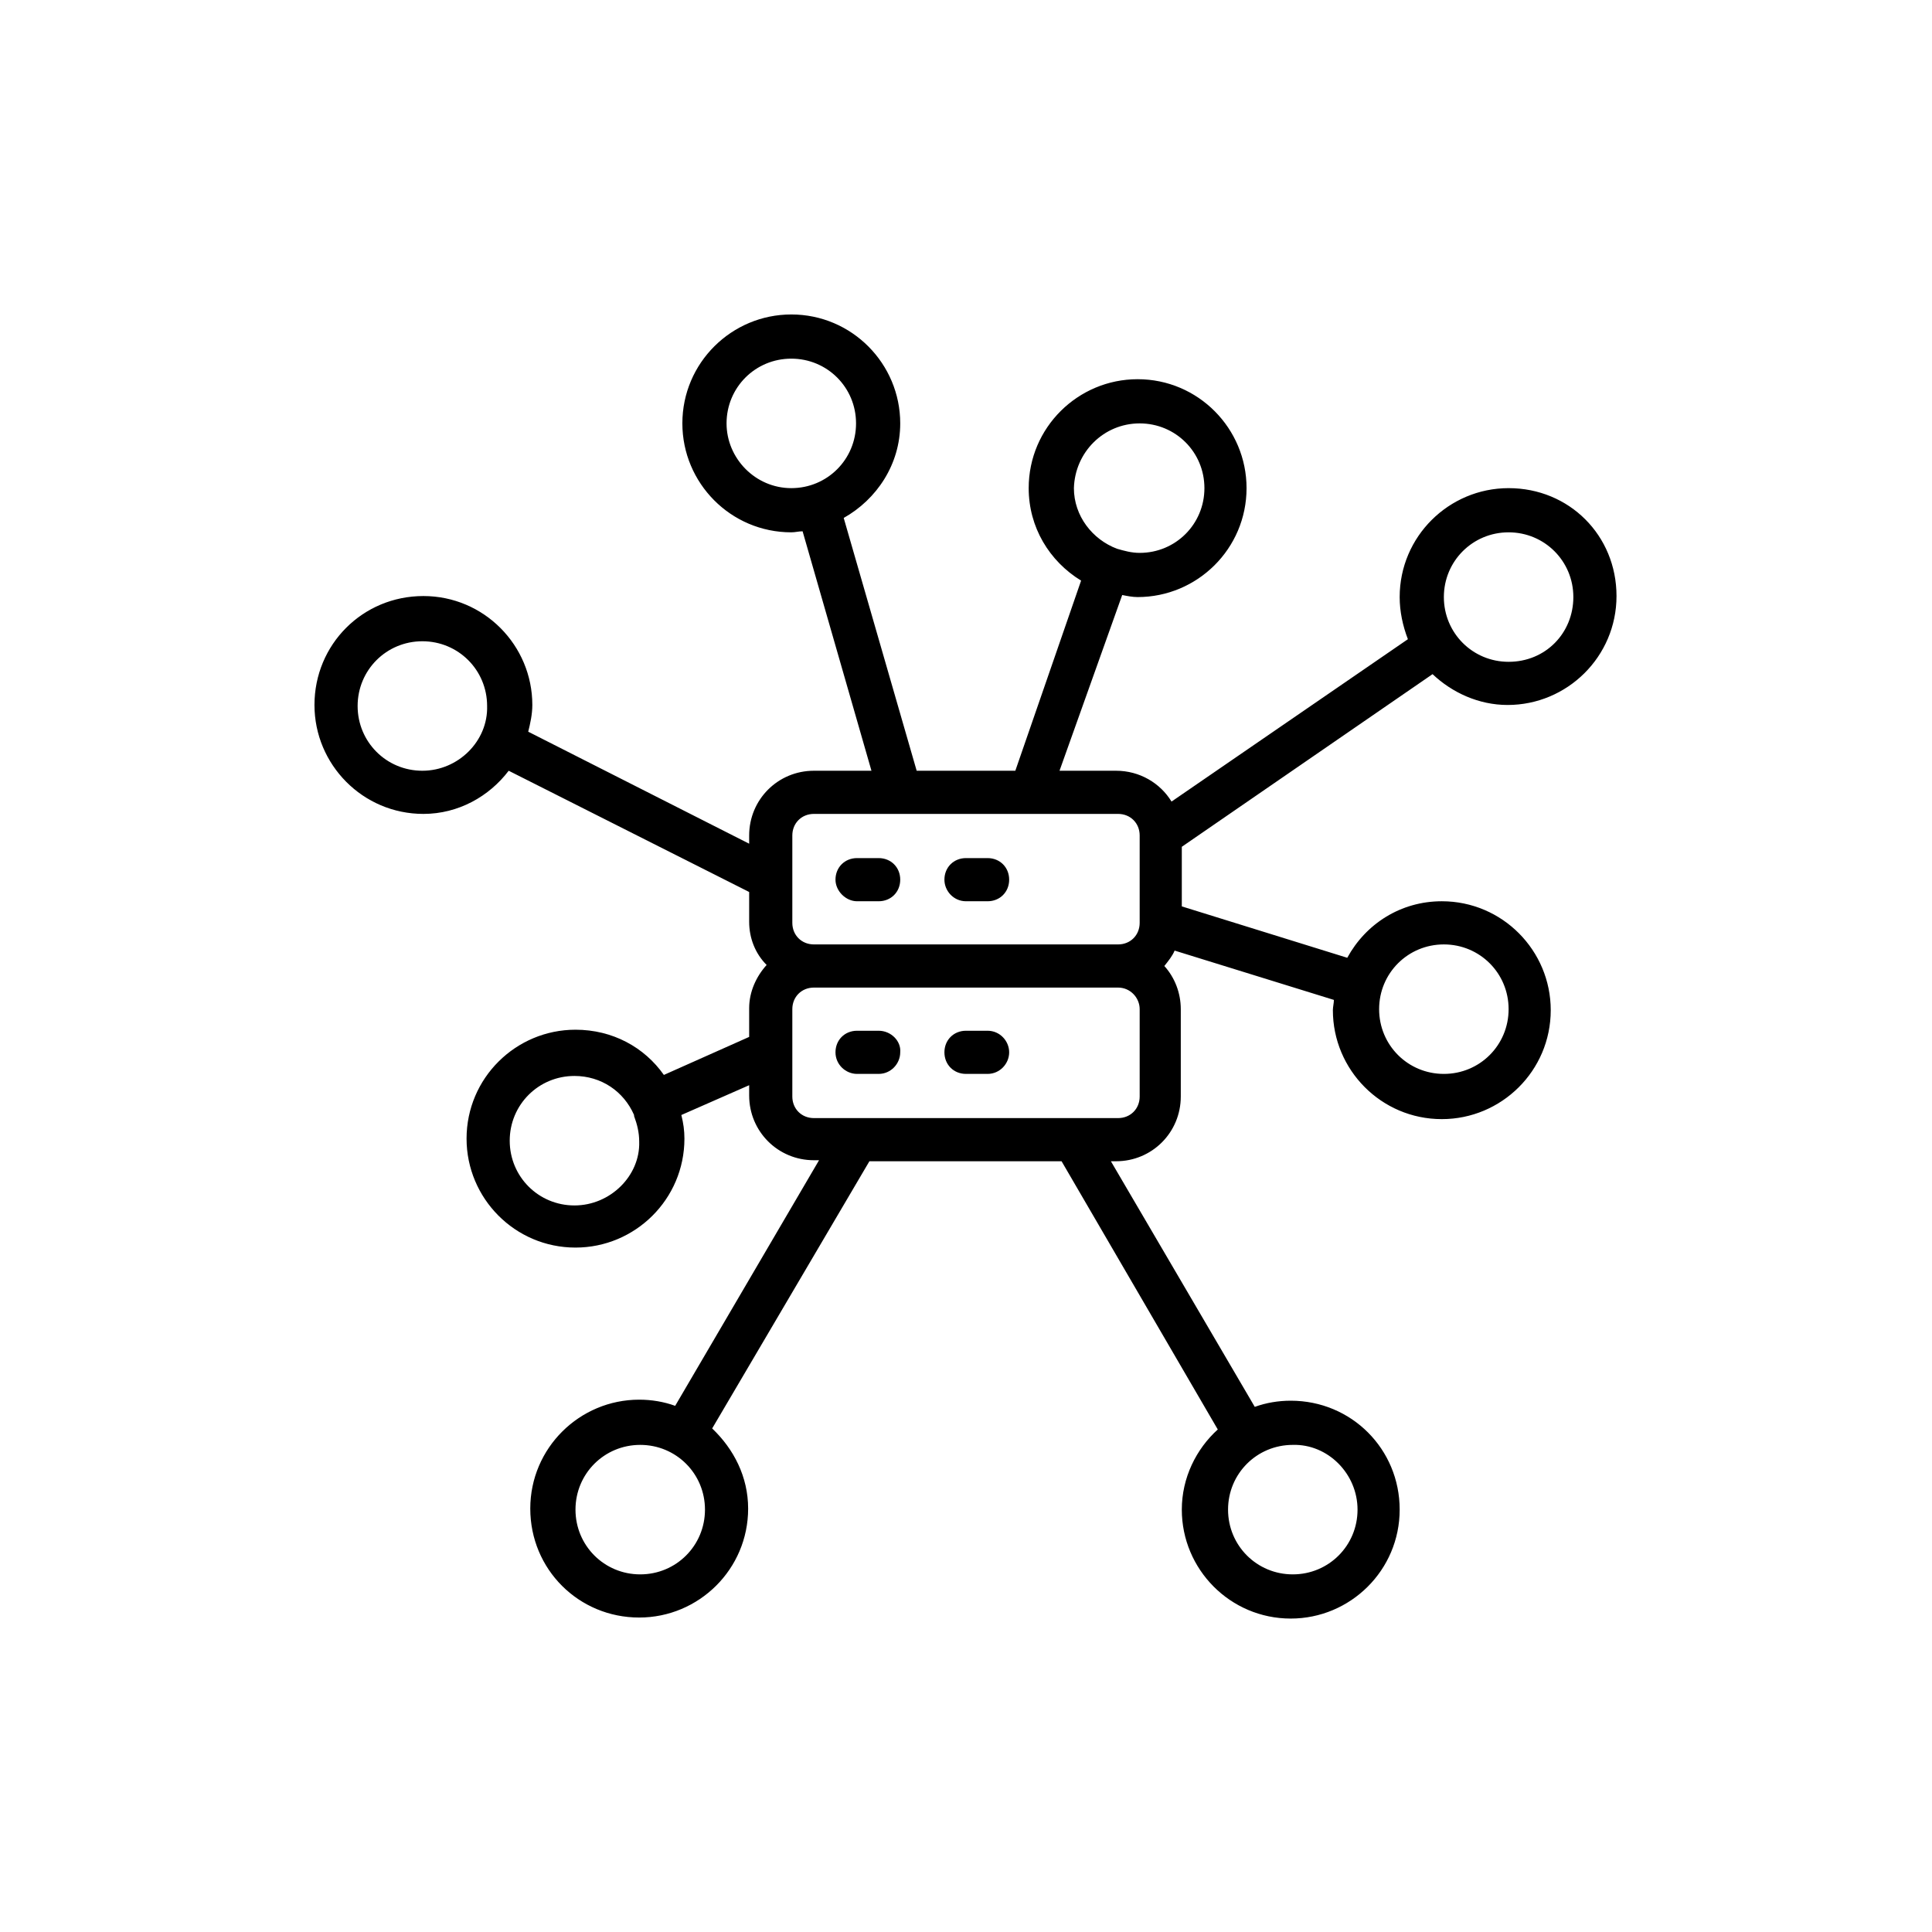 <svg xmlns="http://www.w3.org/2000/svg" xmlns:xlink="http://www.w3.org/1999/xlink" id="Layer_1" x="0px" y="0px" viewBox="0 0 188 188" style="enable-background:new 0 0 188 188;" xml:space="preserve"><g>	<path d="M146.8,64.4c-3.5,0-6.3-2.8-6.3-6.3s2.8-6.3,6.3-6.3c3.5,0,6.3,2.8,6.3,6.3S150.4,64.4,146.8,64.4z M110.9,106.7  c0,1.2-0.9,2.1-2.1,2.1H79.2c-1.2,0-2.1-0.9-2.1-2.1v-8.5c0-1.2,0.9-2.1,2.1-2.1h29.6c1.2,0,2.1,1,2.1,2.1V106.7z M77.1,81.3  c0-1.2,0.9-2.1,2.1-2.1h29.6c1.2,0,2.1,0.9,2.1,2.1v8.5c0,1.2-0.9,2.1-2.1,2.1H79.2c-1.2,0-2.1-0.9-2.1-2.1V81.3z M140.5,91.9  c3.5,0,6.3,2.8,6.3,6.3c0,3.5-2.8,6.3-6.3,6.3c-3.5,0-6.3-2.8-6.3-6.3C134.2,94.7,137,91.9,140.5,91.9z M132.1,146.9  c0,3.5-2.8,6.3-6.3,6.3c-3.5,0-6.3-2.8-6.3-6.3c0-3.5,2.8-6.3,6.3-6.3C129.2,140.5,132.1,143.4,132.1,146.9z M62.3,153.2  c-3.5,0-6.3-2.8-6.3-6.3c0-3.5,2.8-6.3,6.3-6.3c3.5,0,6.3,2.8,6.3,6.3C68.6,150.4,65.8,153.2,62.3,153.2z M55.9,117.3  c-3.5,0-6.3-2.8-6.3-6.3s2.8-6.3,6.3-6.3c2.6,0,4.8,1.5,5.8,3.8v0c0,0,0,0,0,0.1c0.3,0.8,0.5,1.6,0.5,2.5  C62.3,114.4,59.4,117.3,55.9,117.3z M41.1,75c-3.5,0-6.3-2.8-6.3-6.3c0-3.5,2.8-6.3,6.3-6.3s6.3,2.8,6.3,6.3  C47.5,72.1,44.6,75,41.1,75z M70.7,41.2c0-3.5,2.8-6.3,6.3-6.3s6.3,2.8,6.3,6.3c0,3.5-2.8,6.3-6.3,6.3S70.7,44.6,70.7,41.2z   M110.9,41.2c3.5,0,6.3,2.8,6.3,6.3s-2.8,6.3-6.3,6.3c-0.8,0-1.5-0.2-2.2-0.4c0,0,0,0,0,0c-2.4-0.9-4.2-3.2-4.2-5.9  C104.6,44,107.4,41.2,110.9,41.2z M146.8,47.5c-5.8,0-10.6,4.7-10.6,10.6c0,1.4,0.3,2.8,0.8,4.1l-23,15.8c-1.1-1.8-3.1-3-5.4-3  h-5.5l6.1-17.1c0.5,0.1,1,0.2,1.5,0.2c5.8,0,10.6-4.7,10.6-10.6c0-5.8-4.7-10.6-10.6-10.6c-5.8,0-10.6,4.7-10.6,10.6  c0,3.8,2,7.1,5.1,9L98.8,75h-9.6l-7.1-24.6c3.2-1.8,5.5-5.2,5.5-9.2c0-5.8-4.7-10.6-10.6-10.6c-5.8,0-10.6,4.7-10.6,10.6  c0,5.8,4.7,10.6,10.6,10.6c0.4,0,0.7-0.1,1.1-0.1L84.8,75h-5.6c-3.5,0-6.3,2.8-6.3,6.3v0.8L51.4,71.2c0.2-0.8,0.4-1.7,0.4-2.6  c0-5.8-4.7-10.6-10.6-10.6s-10.6,4.7-10.6,10.6c0,5.8,4.7,10.6,10.6,10.6c3.4,0,6.4-1.7,8.3-4.2l23.4,11.8v2.9  c0,1.6,0.6,3.1,1.7,4.2c-1,1.1-1.7,2.6-1.7,4.2v2.8l-8.3,3.7c-1.9-2.7-5-4.4-8.6-4.4c-5.8,0-10.6,4.7-10.6,10.6  c0,5.8,4.7,10.6,10.6,10.6c5.8,0,10.6-4.7,10.6-10.6c0-0.8-0.1-1.5-0.3-2.3l6.6-2.9v1c0,3.5,2.8,6.3,6.3,6.3h0.5l-14,23.9  c-1.1-0.4-2.3-0.6-3.5-0.6c-5.8,0-10.6,4.7-10.6,10.6s4.7,10.6,10.6,10.6c5.8,0,10.6-4.7,10.6-10.6c0-3.1-1.4-5.8-3.5-7.8L84.6,113  h18.7l15.2,26.1c-2.1,1.9-3.5,4.7-3.5,7.8c0,5.8,4.7,10.6,10.6,10.6c5.8,0,10.6-4.7,10.6-10.6s-4.7-10.6-10.6-10.6  c-1.2,0-2.4,0.2-3.5,0.6l-14-23.9h0.5c3.5,0,6.3-2.8,6.3-6.3v-8.5c0-1.6-0.6-3.1-1.6-4.2c0.4-0.5,0.8-1,1-1.5l15.5,4.8  c0,0.3-0.1,0.7-0.1,1c0,5.8,4.7,10.6,10.6,10.6c5.8,0,10.6-4.7,10.6-10.6c0-5.8-4.7-10.6-10.6-10.6c-4,0-7.4,2.2-9.2,5.5l-16.1-5  v-5.8l24.4-16.8c1.9,1.8,4.5,3,7.3,3c5.8,0,10.6-4.7,10.6-10.6S152.7,47.5,146.8,47.5"></path>	<path d="M83.4,87.7h2.1c1.2,0,2.1-0.9,2.1-2.1c0-1.2-0.9-2.1-2.1-2.1h-2.1c-1.2,0-2.1,0.9-2.1,2.1C81.3,86.7,82.3,87.7,83.4,87.7"></path>	<path d="M94,87.7h2.1c1.2,0,2.1-0.9,2.1-2.1c0-1.2-0.9-2.1-2.1-2.1H94c-1.2,0-2.1,0.9-2.1,2.1C91.9,86.7,92.8,87.7,94,87.7"></path>	<path d="M85.5,100.3h-2.1c-1.2,0-2.1,0.9-2.1,2.1c0,1.2,1,2.1,2.1,2.1h2.1c1.2,0,2.1-1,2.1-2.1C87.7,101.3,86.7,100.3,85.5,100.3"></path>	<path d="M96.1,100.3H94c-1.2,0-2.1,0.9-2.1,2.1c0,1.2,0.9,2.1,2.1,2.1h2.1c1.2,0,2.1-1,2.1-2.1C98.2,101.3,97.3,100.3,96.1,100.3"></path></g></svg>
